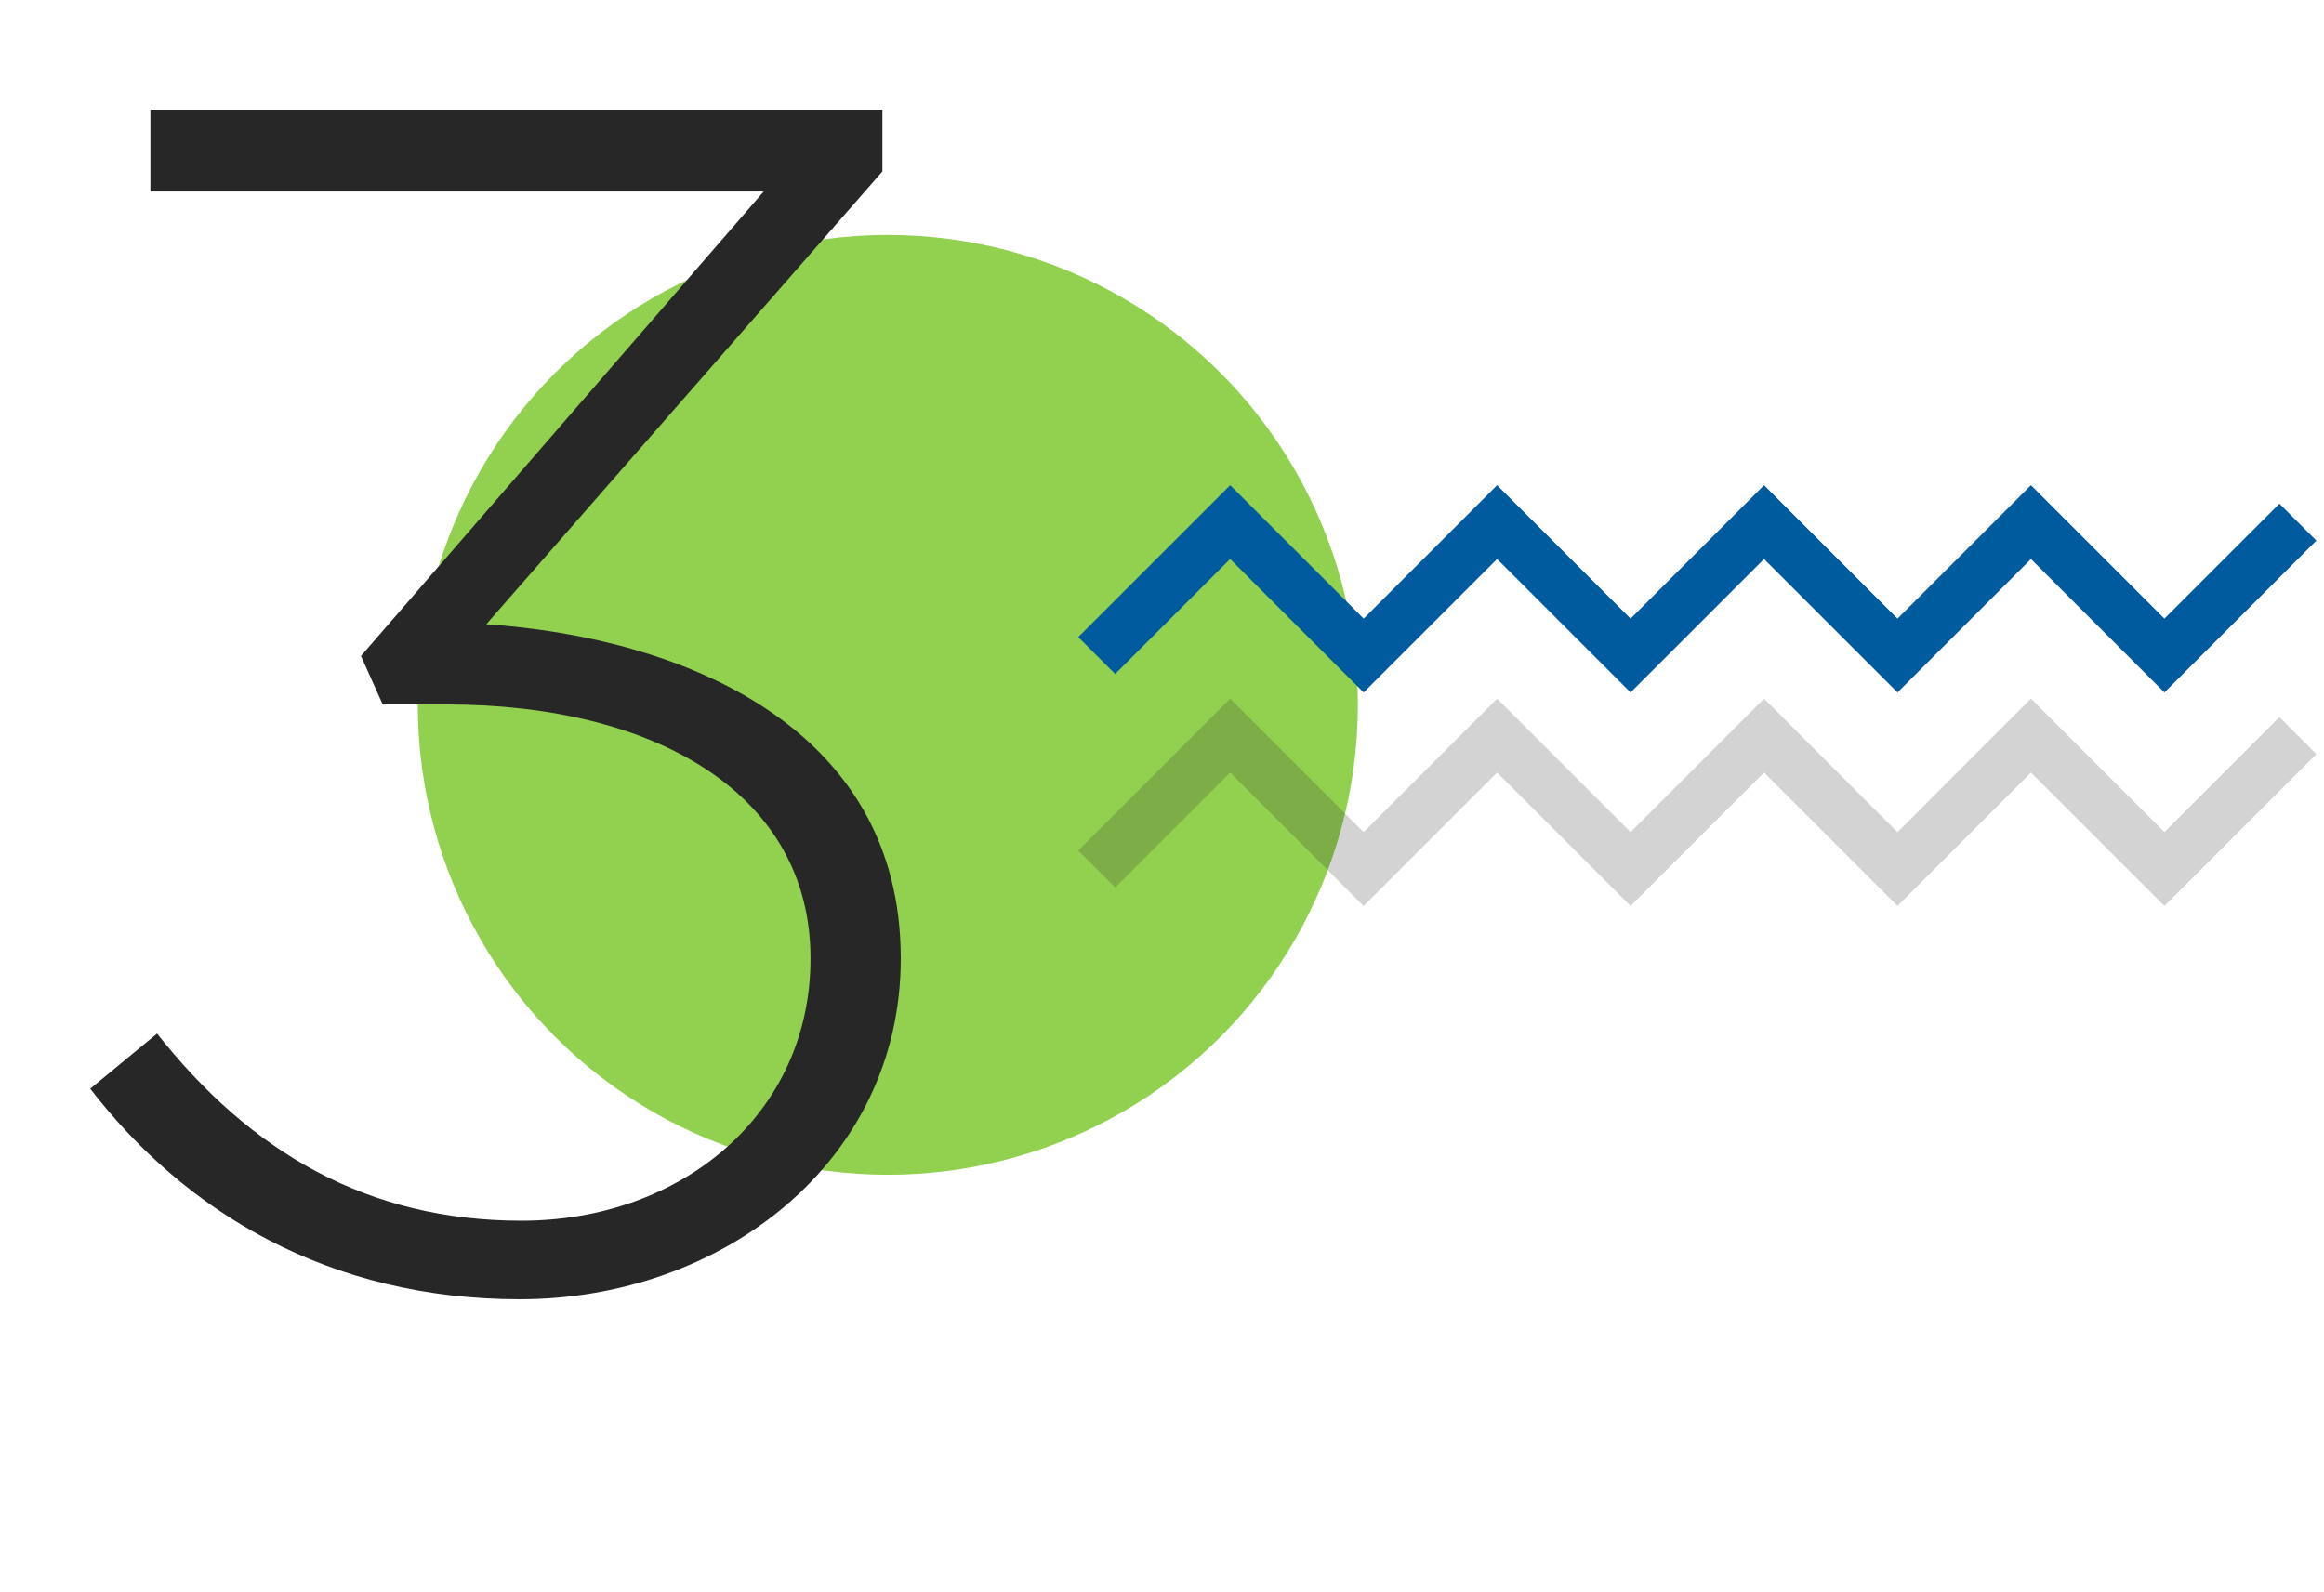 <svg width="89" height="61" viewBox="0 0 89 61" fill="none" xmlns="http://www.w3.org/2000/svg">
<circle cx="34" cy="27" r="18" fill="#92D050"/>
<path fill-rule="evenodd" clip-rule="evenodd" d="M47.111 18.586L52.222 23.697L57.333 18.586L62.444 23.697L67.556 18.586L72.667 23.697L77.778 18.586L82.889 23.697L87.293 19.293L88.707 20.707L82.889 26.525L77.778 21.414L72.667 26.525L67.556 21.414L62.444 26.525L57.333 21.414L52.222 26.525L47.111 21.414L42.707 25.818L41.293 24.404L47.111 18.586Z" fill="#005A9E"/>
<path opacity="0.2" fill-rule="evenodd" clip-rule="evenodd" d="M47.111 26.763L52.222 31.875L57.333 26.763L62.444 31.875L67.556 26.763L72.667 31.875L77.778 26.763L82.889 31.875L87.293 27.471L88.707 28.885L82.889 34.703L77.778 29.592L72.667 34.703L67.556 29.592L62.444 34.703L57.333 29.592L52.222 34.703L47.111 29.592L42.707 33.996L41.293 32.582L47.111 26.763Z" fill="#272727"/>
<path d="M19.904 49.768C27.648 49.768 34.496 44.52 34.496 36.712C34.496 27.816 26.112 24.424 18.624 23.912L33.792 6.568V4.2H5.76V7.336H29.248L13.824 25.128L14.656 26.984H17.088C25.152 26.984 31.04 30.44 31.04 36.712C31.04 42.664 26.112 46.76 19.968 46.76C14.08 46.76 9.6 44.136 6.016 39.592L3.456 41.704C7.104 46.44 12.608 49.768 19.904 49.768Z" fill="#272727"/>
</svg>
